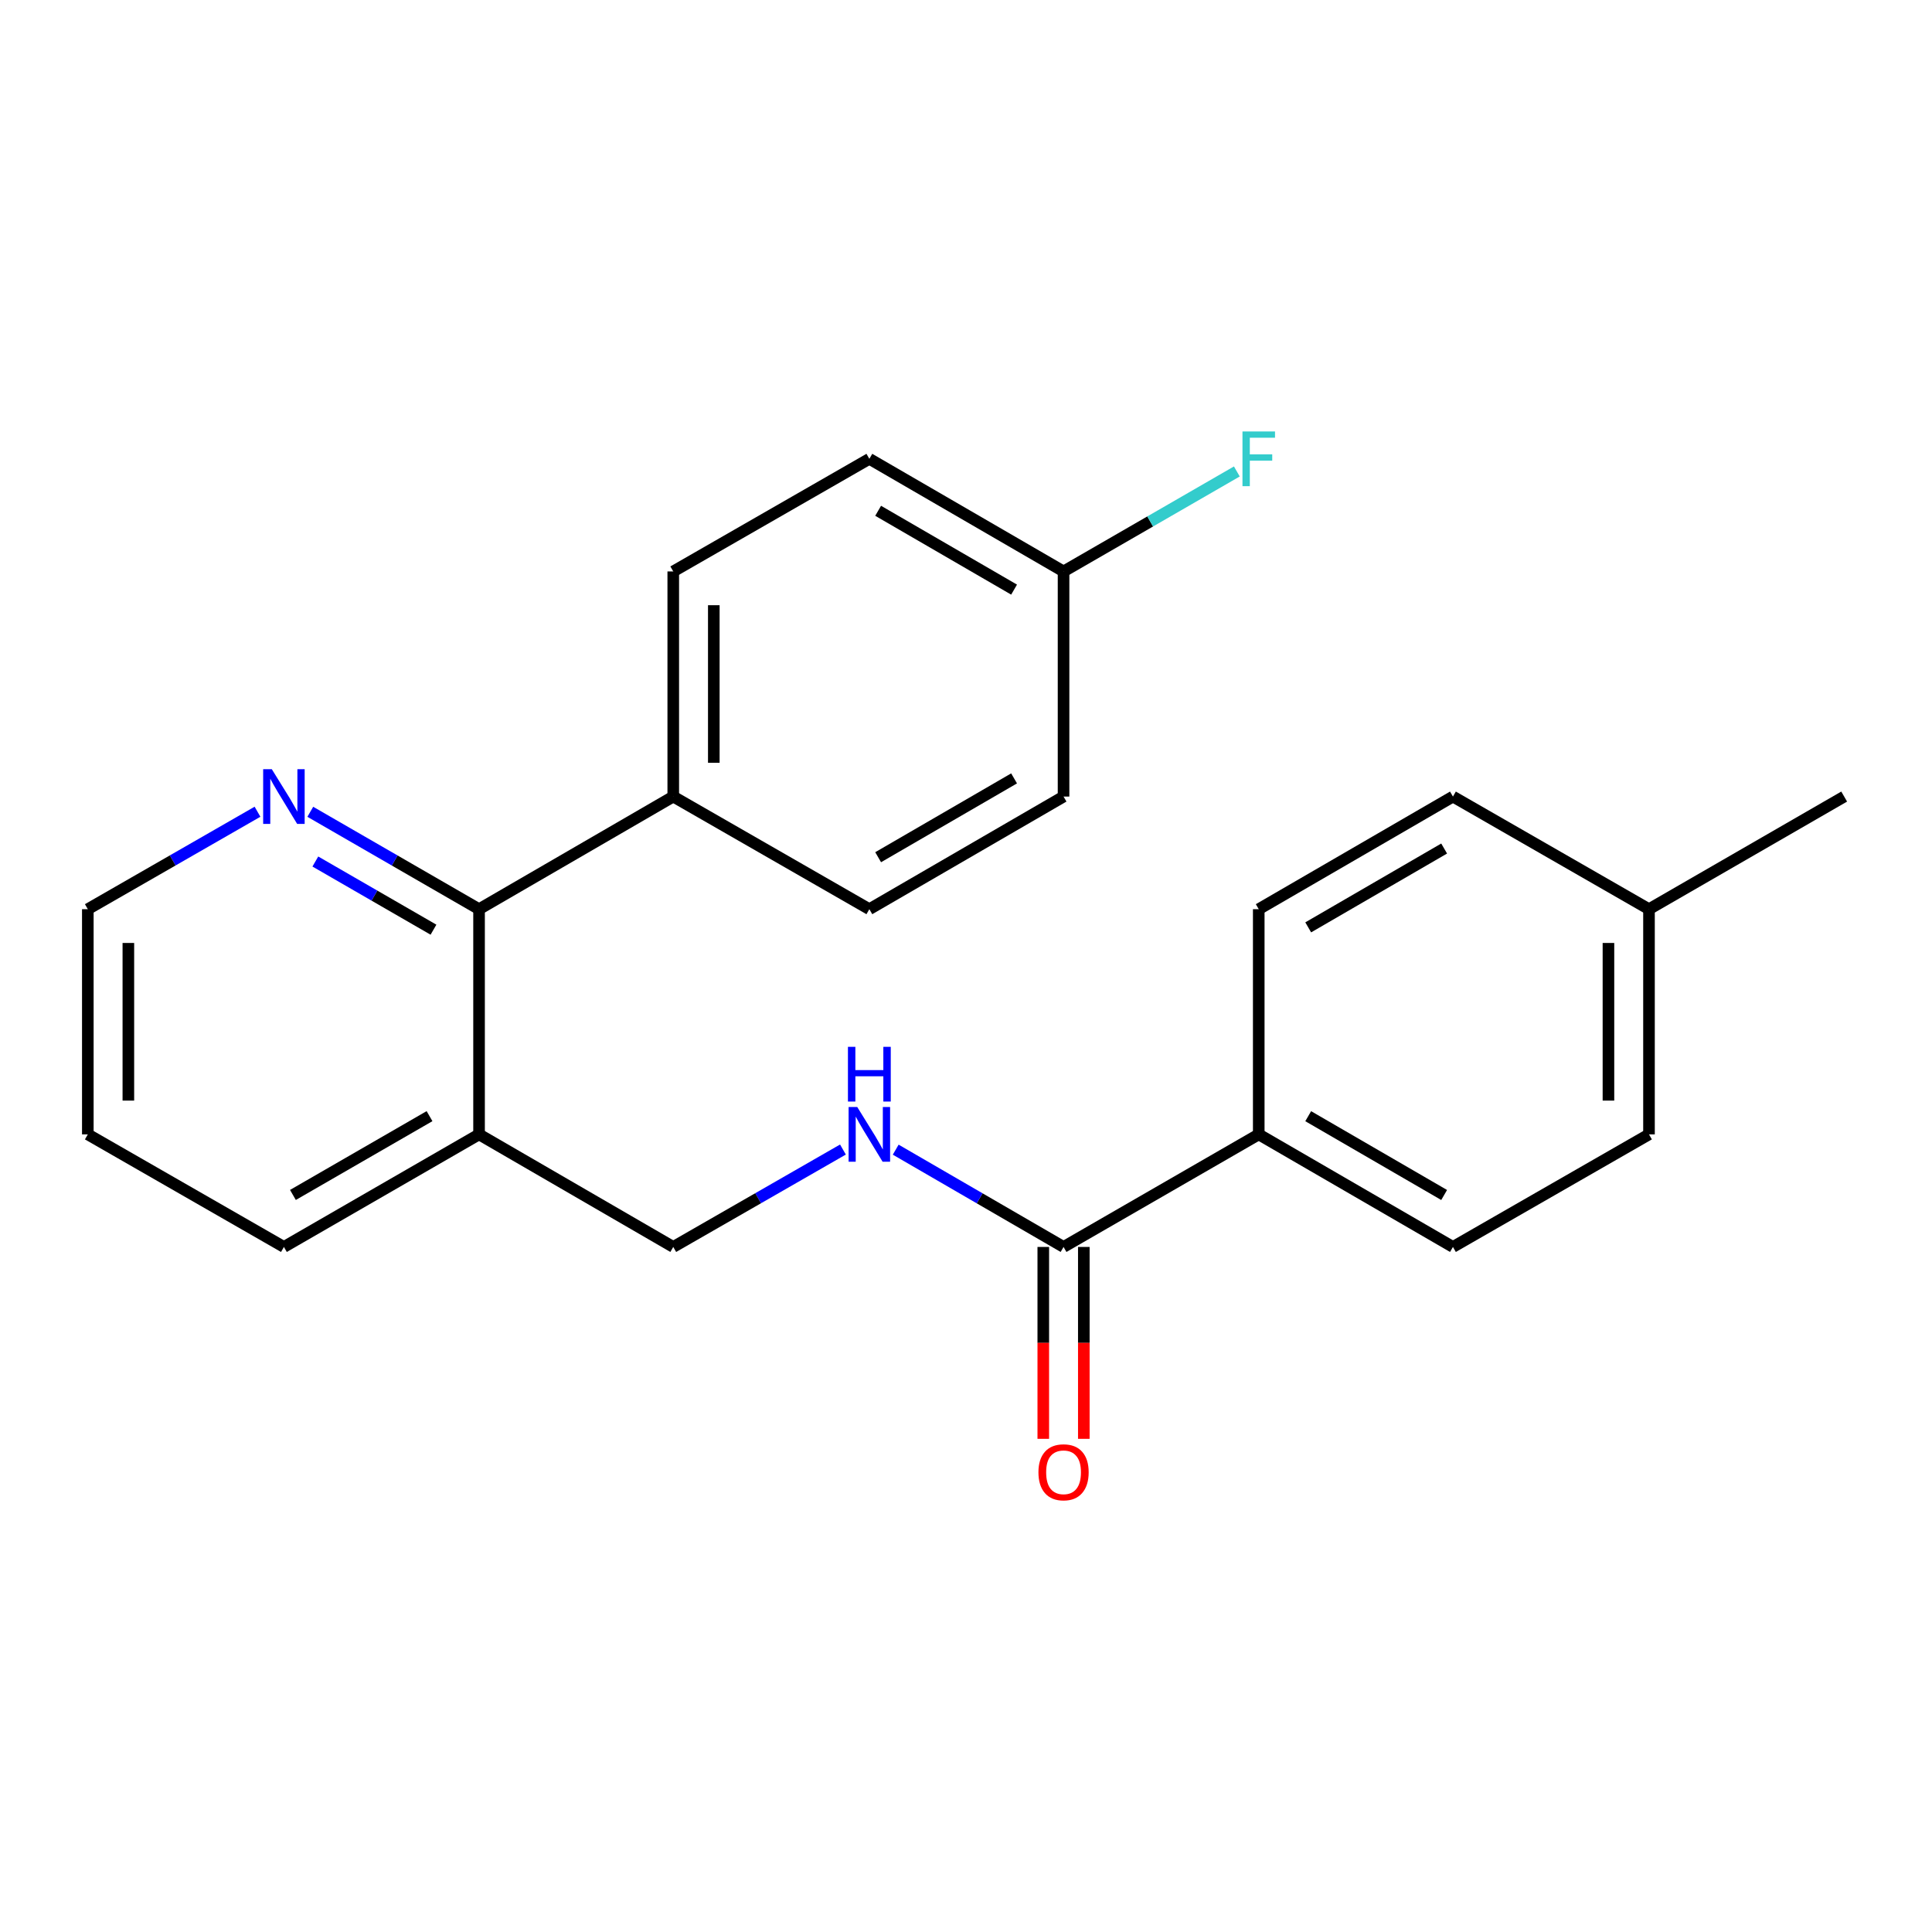 <?xml version='1.0' encoding='iso-8859-1'?>
<svg version='1.1' baseProfile='full'
              xmlns='http://www.w3.org/2000/svg'
                      xmlns:rdkit='http://www.rdkit.org/xml'
                      xmlns:xlink='http://www.w3.org/1999/xlink'
                  xml:space='preserve'
width='1000px' height='1000px' viewBox='0 0 1000 1000'>
<!-- END OF HEADER -->
<rect style='opacity:1.0;fill:#FFFFFF;stroke:none' width='1000' height='1000' x='0' y='0'> </rect>
<path class='bond-1' d='M 550.492,645.421 L 507.055,620.242' style='fill:none;fill-rule:evenodd;stroke:#000000;stroke-width:6px;stroke-linecap:butt;stroke-linejoin:miter;stroke-opacity:1' />
<path class='bond-1' d='M 507.055,620.242 L 463.619,595.062' style='fill:none;fill-rule:evenodd;stroke:#0000FF;stroke-width:6px;stroke-linecap:butt;stroke-linejoin:miter;stroke-opacity:1' />
<path class='bond-4' d='M 550.492,645.421 L 651.523,587.153' style='fill:none;fill-rule:evenodd;stroke:#000000;stroke-width:6px;stroke-linecap:butt;stroke-linejoin:miter;stroke-opacity:1' />
<path class='bond-7' d='M 540,645.421 L 540,695.078' style='fill:none;fill-rule:evenodd;stroke:#000000;stroke-width:6px;stroke-linecap:butt;stroke-linejoin:miter;stroke-opacity:1' />
<path class='bond-7' d='M 540,695.078 L 540,744.735' style='fill:none;fill-rule:evenodd;stroke:#FF0000;stroke-width:6px;stroke-linecap:butt;stroke-linejoin:miter;stroke-opacity:1' />
<path class='bond-7' d='M 560.985,645.421 L 560.985,695.078' style='fill:none;fill-rule:evenodd;stroke:#000000;stroke-width:6px;stroke-linecap:butt;stroke-linejoin:miter;stroke-opacity:1' />
<path class='bond-7' d='M 560.985,695.078 L 560.985,744.735' style='fill:none;fill-rule:evenodd;stroke:#FF0000;stroke-width:6px;stroke-linecap:butt;stroke-linejoin:miter;stroke-opacity:1' />
<path class='bond-0' d='M 247.959,470.593 L 247.959,587.153' style='fill:none;fill-rule:evenodd;stroke:#000000;stroke-width:6px;stroke-linecap:butt;stroke-linejoin:miter;stroke-opacity:1' />
<path class='bond-3' d='M 247.959,470.593 L 204.283,445.388' style='fill:none;fill-rule:evenodd;stroke:#000000;stroke-width:6px;stroke-linecap:butt;stroke-linejoin:miter;stroke-opacity:1' />
<path class='bond-3' d='M 204.283,445.388 L 160.607,420.182' style='fill:none;fill-rule:evenodd;stroke:#0000FF;stroke-width:6px;stroke-linecap:butt;stroke-linejoin:miter;stroke-opacity:1' />
<path class='bond-3' d='M 224.367,481.207 L 193.794,463.563' style='fill:none;fill-rule:evenodd;stroke:#000000;stroke-width:6px;stroke-linecap:butt;stroke-linejoin:miter;stroke-opacity:1' />
<path class='bond-3' d='M 193.794,463.563 L 163.221,445.919' style='fill:none;fill-rule:evenodd;stroke:#0000FF;stroke-width:6px;stroke-linecap:butt;stroke-linejoin:miter;stroke-opacity:1' />
<path class='bond-5' d='M 247.959,470.593 L 348.477,412.302' style='fill:none;fill-rule:evenodd;stroke:#000000;stroke-width:6px;stroke-linecap:butt;stroke-linejoin:miter;stroke-opacity:1' />
<path class='bond-6' d='M 436.308,594.998 L 392.393,620.21' style='fill:none;fill-rule:evenodd;stroke:#0000FF;stroke-width:6px;stroke-linecap:butt;stroke-linejoin:miter;stroke-opacity:1' />
<path class='bond-6' d='M 392.393,620.21 L 348.477,645.421' style='fill:none;fill-rule:evenodd;stroke:#000000;stroke-width:6px;stroke-linecap:butt;stroke-linejoin:miter;stroke-opacity:1' />
<path class='bond-2' d='M 247.959,587.153 L 348.477,645.421' style='fill:none;fill-rule:evenodd;stroke:#000000;stroke-width:6px;stroke-linecap:butt;stroke-linejoin:miter;stroke-opacity:1' />
<path class='bond-19' d='M 247.959,587.153 L 146.952,645.421' style='fill:none;fill-rule:evenodd;stroke:#000000;stroke-width:6px;stroke-linecap:butt;stroke-linejoin:miter;stroke-opacity:1' />
<path class='bond-19' d='M 222.322,577.716 L 151.617,618.504' style='fill:none;fill-rule:evenodd;stroke:#000000;stroke-width:6px;stroke-linecap:butt;stroke-linejoin:miter;stroke-opacity:1' />
<path class='bond-24' d='M 133.286,420.15 L 89.37,445.372' style='fill:none;fill-rule:evenodd;stroke:#0000FF;stroke-width:6px;stroke-linecap:butt;stroke-linejoin:miter;stroke-opacity:1' />
<path class='bond-24' d='M 89.37,445.372 L 45.455,470.593' style='fill:none;fill-rule:evenodd;stroke:#000000;stroke-width:6px;stroke-linecap:butt;stroke-linejoin:miter;stroke-opacity:1' />
<path class='bond-8' d='M 651.523,587.153 L 752.041,645.421' style='fill:none;fill-rule:evenodd;stroke:#000000;stroke-width:6px;stroke-linecap:butt;stroke-linejoin:miter;stroke-opacity:1' />
<path class='bond-8' d='M 677.125,577.738 L 747.487,618.526' style='fill:none;fill-rule:evenodd;stroke:#000000;stroke-width:6px;stroke-linecap:butt;stroke-linejoin:miter;stroke-opacity:1' />
<path class='bond-9' d='M 651.523,587.153 L 651.523,470.593' style='fill:none;fill-rule:evenodd;stroke:#000000;stroke-width:6px;stroke-linecap:butt;stroke-linejoin:miter;stroke-opacity:1' />
<path class='bond-10' d='M 348.477,412.302 L 348.477,295.777' style='fill:none;fill-rule:evenodd;stroke:#000000;stroke-width:6px;stroke-linecap:butt;stroke-linejoin:miter;stroke-opacity:1' />
<path class='bond-10' d='M 369.462,394.823 L 369.462,313.256' style='fill:none;fill-rule:evenodd;stroke:#000000;stroke-width:6px;stroke-linecap:butt;stroke-linejoin:miter;stroke-opacity:1' />
<path class='bond-11' d='M 348.477,412.302 L 449.974,470.593' style='fill:none;fill-rule:evenodd;stroke:#000000;stroke-width:6px;stroke-linecap:butt;stroke-linejoin:miter;stroke-opacity:1' />
<path class='bond-15' d='M 752.041,645.421 L 853.515,587.153' style='fill:none;fill-rule:evenodd;stroke:#000000;stroke-width:6px;stroke-linecap:butt;stroke-linejoin:miter;stroke-opacity:1' />
<path class='bond-16' d='M 651.523,470.593 L 752.041,412.302' style='fill:none;fill-rule:evenodd;stroke:#000000;stroke-width:6px;stroke-linecap:butt;stroke-linejoin:miter;stroke-opacity:1' />
<path class='bond-16' d='M 677.128,480.003 L 747.49,439.199' style='fill:none;fill-rule:evenodd;stroke:#000000;stroke-width:6px;stroke-linecap:butt;stroke-linejoin:miter;stroke-opacity:1' />
<path class='bond-14' d='M 348.477,295.777 L 449.974,237.485' style='fill:none;fill-rule:evenodd;stroke:#000000;stroke-width:6px;stroke-linecap:butt;stroke-linejoin:miter;stroke-opacity:1' />
<path class='bond-13' d='M 449.974,470.593 L 550.492,412.302' style='fill:none;fill-rule:evenodd;stroke:#000000;stroke-width:6px;stroke-linecap:butt;stroke-linejoin:miter;stroke-opacity:1' />
<path class='bond-13' d='M 454.525,443.696 L 524.887,402.892' style='fill:none;fill-rule:evenodd;stroke:#000000;stroke-width:6px;stroke-linecap:butt;stroke-linejoin:miter;stroke-opacity:1' />
<path class='bond-12' d='M 550.492,295.777 L 550.492,412.302' style='fill:none;fill-rule:evenodd;stroke:#000000;stroke-width:6px;stroke-linecap:butt;stroke-linejoin:miter;stroke-opacity:1' />
<path class='bond-18' d='M 550.492,295.777 L 595.339,269.901' style='fill:none;fill-rule:evenodd;stroke:#000000;stroke-width:6px;stroke-linecap:butt;stroke-linejoin:miter;stroke-opacity:1' />
<path class='bond-18' d='M 595.339,269.901 L 640.187,244.026' style='fill:none;fill-rule:evenodd;stroke:#33CCCC;stroke-width:6px;stroke-linecap:butt;stroke-linejoin:miter;stroke-opacity:1' />
<path class='bond-25' d='M 550.492,295.777 L 449.974,237.485' style='fill:none;fill-rule:evenodd;stroke:#000000;stroke-width:6px;stroke-linecap:butt;stroke-linejoin:miter;stroke-opacity:1' />
<path class='bond-25' d='M 524.887,305.187 L 454.525,264.383' style='fill:none;fill-rule:evenodd;stroke:#000000;stroke-width:6px;stroke-linecap:butt;stroke-linejoin:miter;stroke-opacity:1' />
<path class='bond-23' d='M 853.515,587.153 L 853.515,470.593' style='fill:none;fill-rule:evenodd;stroke:#000000;stroke-width:6px;stroke-linecap:butt;stroke-linejoin:miter;stroke-opacity:1' />
<path class='bond-23' d='M 832.53,569.669 L 832.53,488.077' style='fill:none;fill-rule:evenodd;stroke:#000000;stroke-width:6px;stroke-linecap:butt;stroke-linejoin:miter;stroke-opacity:1' />
<path class='bond-17' d='M 752.041,412.302 L 853.515,470.593' style='fill:none;fill-rule:evenodd;stroke:#000000;stroke-width:6px;stroke-linecap:butt;stroke-linejoin:miter;stroke-opacity:1' />
<path class='bond-21' d='M 853.515,470.593 L 954.545,412.302' style='fill:none;fill-rule:evenodd;stroke:#000000;stroke-width:6px;stroke-linecap:butt;stroke-linejoin:miter;stroke-opacity:1' />
<path class='bond-22' d='M 146.952,645.421 L 45.455,587.153' style='fill:none;fill-rule:evenodd;stroke:#000000;stroke-width:6px;stroke-linecap:butt;stroke-linejoin:miter;stroke-opacity:1' />
<path class='bond-20' d='M 45.455,470.593 L 45.455,587.153' style='fill:none;fill-rule:evenodd;stroke:#000000;stroke-width:6px;stroke-linecap:butt;stroke-linejoin:miter;stroke-opacity:1' />
<path class='bond-20' d='M 66.439,488.077 L 66.439,569.669' style='fill:none;fill-rule:evenodd;stroke:#000000;stroke-width:6px;stroke-linecap:butt;stroke-linejoin:miter;stroke-opacity:1' />
<path  class='atom-2' d='M 443.714 572.993
L 452.994 587.993
Q 453.914 589.473, 455.394 592.153
Q 456.874 594.833, 456.954 594.993
L 456.954 572.993
L 460.714 572.993
L 460.714 601.313
L 456.834 601.313
L 446.874 584.913
Q 445.714 582.993, 444.474 580.793
Q 443.274 578.593, 442.914 577.913
L 442.914 601.313
L 439.234 601.313
L 439.234 572.993
L 443.714 572.993
' fill='#0000FF'/>
<path  class='atom-2' d='M 438.894 541.841
L 442.734 541.841
L 442.734 553.881
L 457.214 553.881
L 457.214 541.841
L 461.054 541.841
L 461.054 570.161
L 457.214 570.161
L 457.214 557.081
L 442.734 557.081
L 442.734 570.161
L 438.894 570.161
L 438.894 541.841
' fill='#0000FF'/>
<path  class='atom-4' d='M 140.692 398.142
L 149.972 413.142
Q 150.892 414.622, 152.372 417.302
Q 153.852 419.982, 153.932 420.142
L 153.932 398.142
L 157.692 398.142
L 157.692 426.462
L 153.812 426.462
L 143.852 410.062
Q 142.692 408.142, 141.452 405.942
Q 140.252 403.742, 139.892 403.062
L 139.892 426.462
L 136.212 426.462
L 136.212 398.142
L 140.692 398.142
' fill='#0000FF'/>
<path  class='atom-8' d='M 537.492 762.049
Q 537.492 755.249, 540.852 751.449
Q 544.212 747.649, 550.492 747.649
Q 556.772 747.649, 560.132 751.449
Q 563.492 755.249, 563.492 762.049
Q 563.492 768.929, 560.092 772.849
Q 556.692 776.729, 550.492 776.729
Q 544.252 776.729, 540.852 772.849
Q 537.492 768.969, 537.492 762.049
M 550.492 773.529
Q 554.812 773.529, 557.132 770.649
Q 559.492 767.729, 559.492 762.049
Q 559.492 756.489, 557.132 753.689
Q 554.812 750.849, 550.492 750.849
Q 546.172 750.849, 543.812 753.649
Q 541.492 756.449, 541.492 762.049
Q 541.492 767.769, 543.812 770.649
Q 546.172 773.529, 550.492 773.529
' fill='#FF0000'/>
<path  class='atom-19' d='M 643.103 223.325
L 659.943 223.325
L 659.943 226.565
L 646.903 226.565
L 646.903 235.165
L 658.503 235.165
L 658.503 238.445
L 646.903 238.445
L 646.903 251.645
L 643.103 251.645
L 643.103 223.325
' fill='#33CCCC'/>
</svg>
